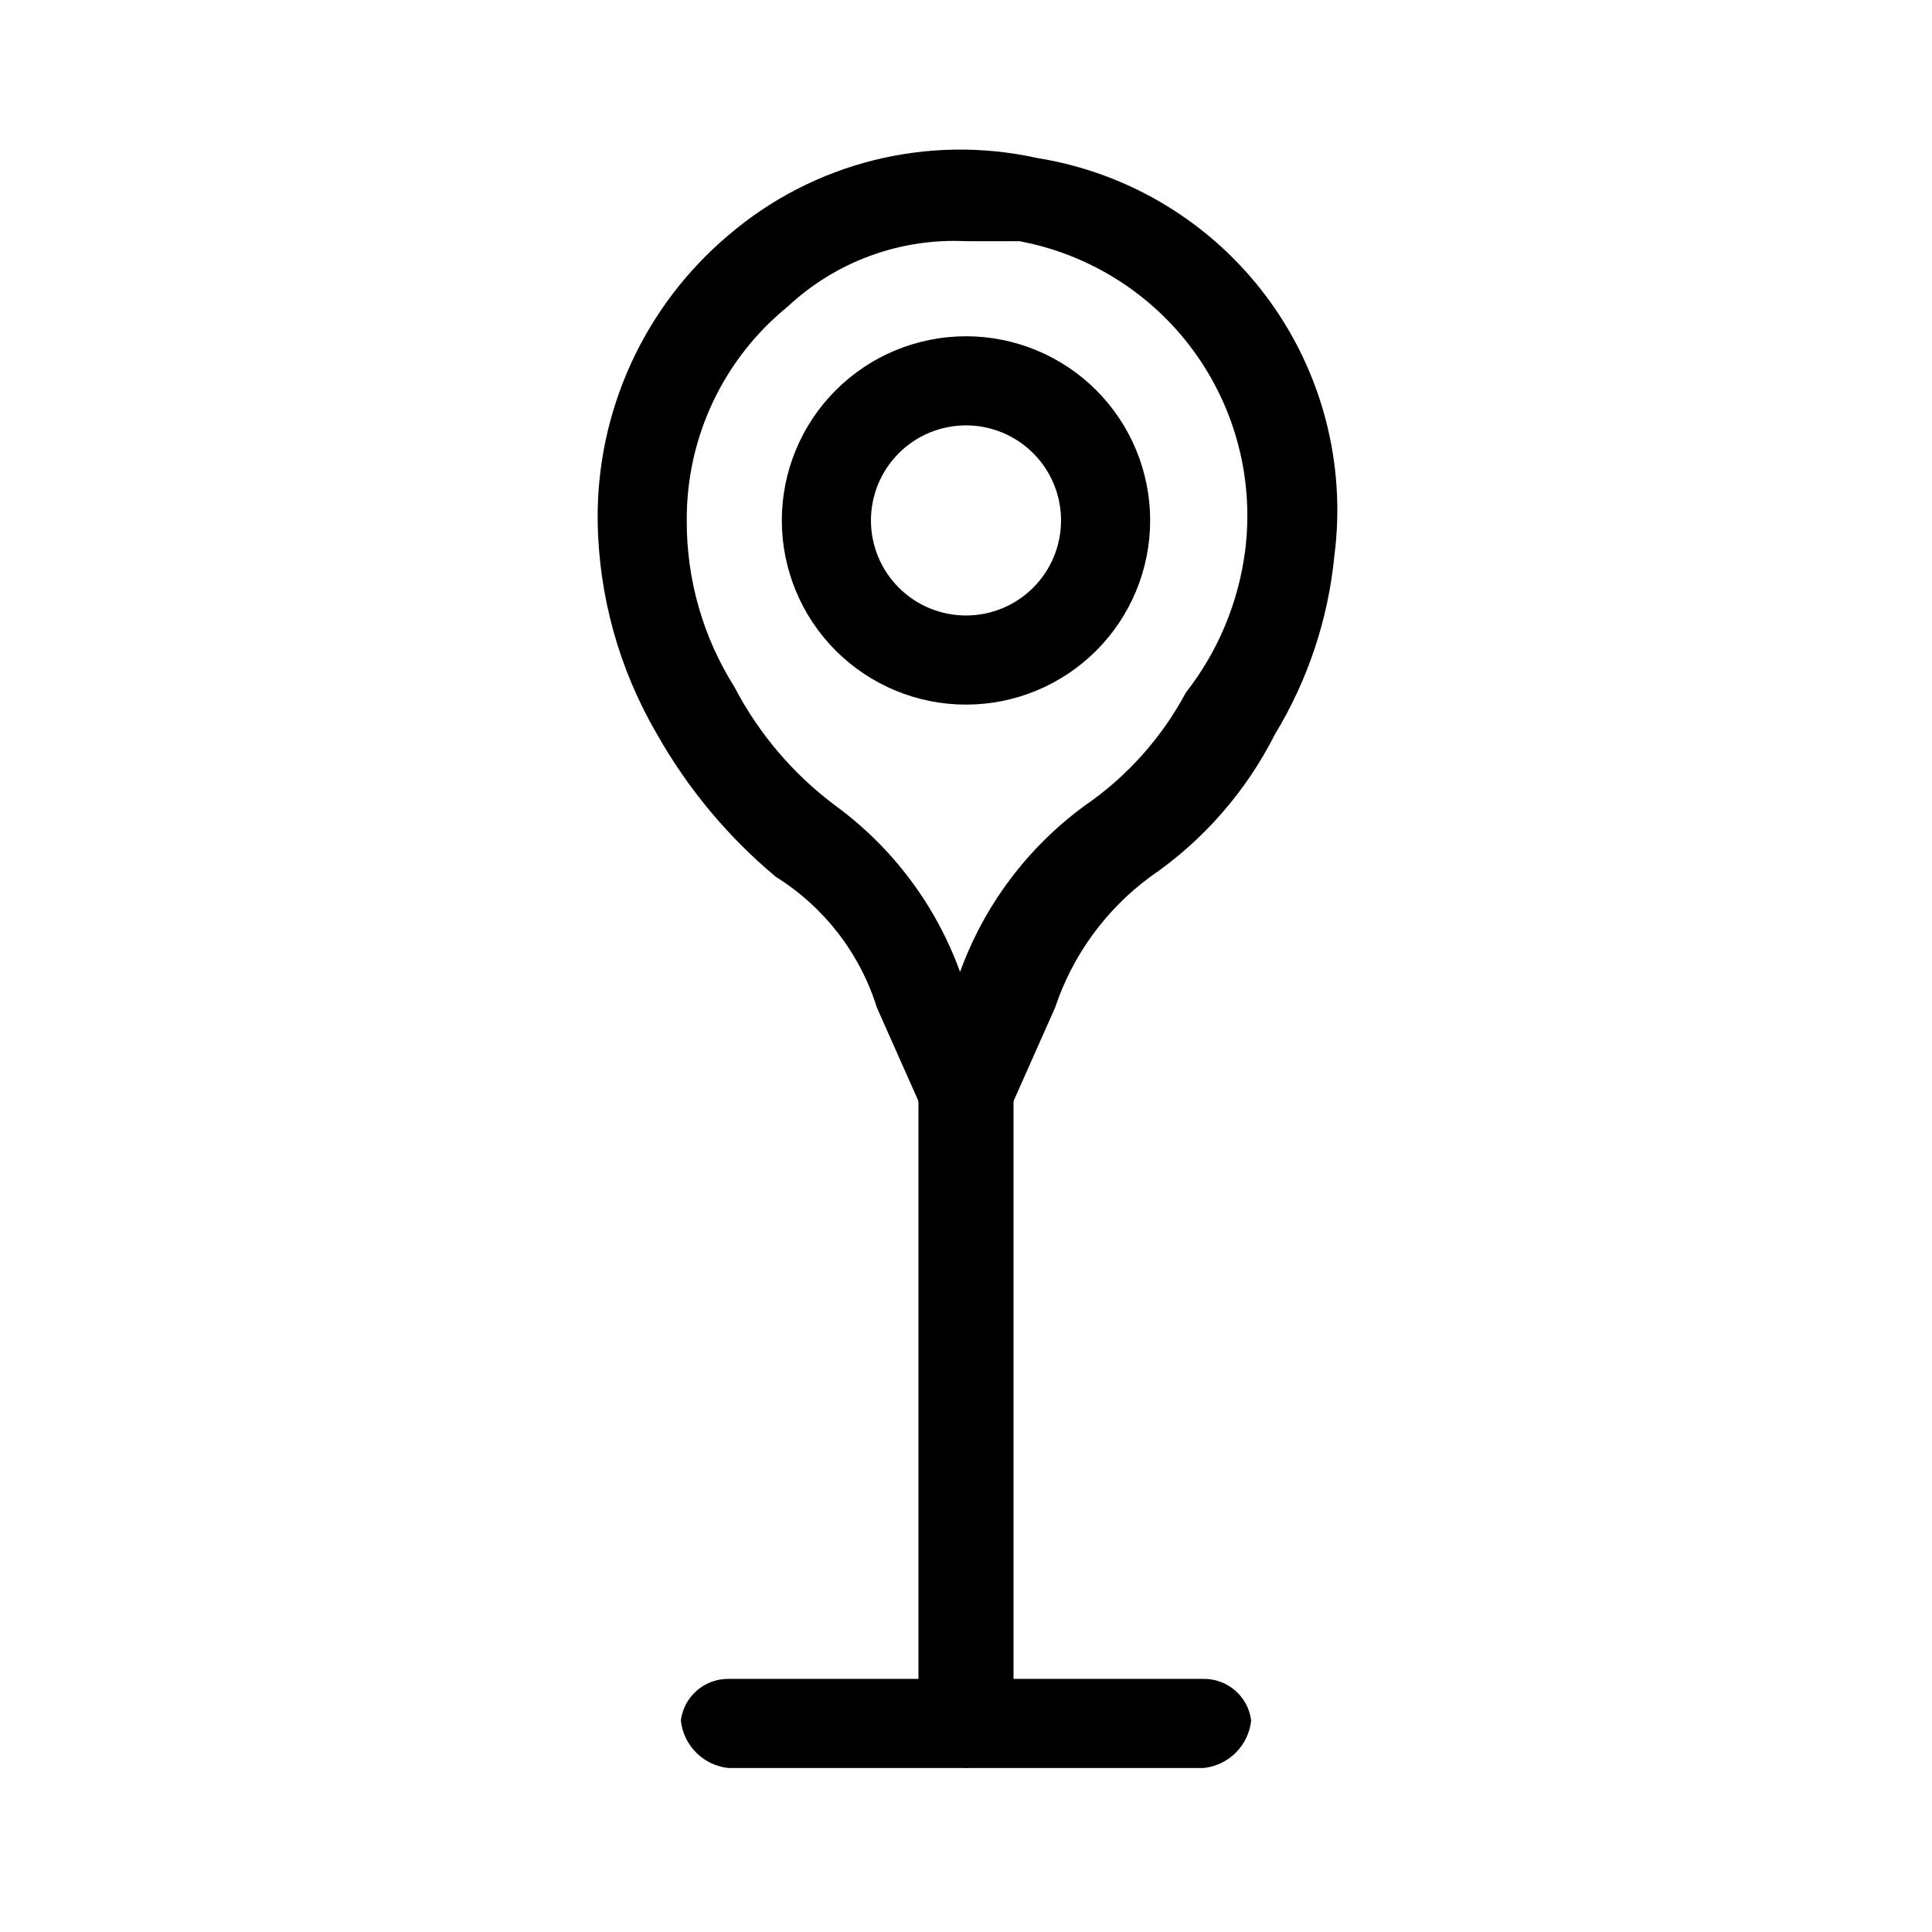 <?xml version="1.0" encoding="UTF-8"?>
<!-- Uploaded to: ICON Repo, www.iconrepo.com, Generator: ICON Repo Mixer Tools -->
<svg fill="#000000" width="800px" height="800px" version="1.1" viewBox="144 144 512 512" xmlns="http://www.w3.org/2000/svg">
 <g>
  <path d="m400 330.73c-12.945 0-25.359-5.144-34.512-14.297-9.152-9.152-14.297-21.566-14.297-34.512 0-12.945 5.144-25.359 14.297-34.512 9.152-9.152 21.566-14.293 34.512-14.293 12.941 0 25.355 5.141 34.512 14.293 9.152 9.152 14.293 21.566 14.293 34.512 0 12.945-5.141 25.359-14.293 34.512-9.156 9.152-21.57 14.297-34.512 14.297zm0-73.996v-0.004c-6.684 0-13.09 2.656-17.812 7.379-4.727 4.723-7.379 11.133-7.379 17.812 0 6.68 2.652 13.09 7.379 17.812 4.723 4.723 11.129 7.379 17.812 7.379 6.68 0 13.086-2.656 17.812-7.379 4.723-4.723 7.375-11.133 7.375-17.812 0-6.68-2.652-13.09-7.375-17.812-4.727-4.723-11.133-7.379-17.812-7.379z"/>
  <path d="m400 447.23c-4.894-0.258-9.191-3.328-11.023-7.871l-12.594-28.34c-4.492-14.375-13.988-26.664-26.766-34.637-12.691-10.594-23.359-23.395-31.488-37.785-10.074-17.207-15.5-36.742-15.742-56.68-0.297-29.094 12.406-56.801 34.637-75.57 22.555-19.312 52.879-26.891 81.867-20.469 24.266 3.891 46.059 17.082 60.758 36.777 14.695 19.695 21.141 44.34 17.965 68.707-1.633 16.73-7.016 32.875-15.746 47.234-7.656 15.184-19.031 28.18-33.062 37.785-11.77 8.672-20.566 20.77-25.191 34.637l-12.594 28.34c-1.832 4.543-6.129 7.613-11.02 7.871zm0-239.31c-17.441-0.852-34.48 5.394-47.234 17.316-17.059 13.855-26.902 34.703-26.766 56.68-0.086 15.594 4.285 30.887 12.598 44.082 6.441 12.375 15.59 23.137 26.766 31.488 15.156 11.082 26.668 26.43 33.062 44.086 6.394-17.656 17.902-33.004 33.062-44.086 11.18-7.691 20.355-17.949 26.762-29.914 8.555-10.945 13.996-24 15.746-37.785 2.324-18.695-2.57-37.578-13.688-52.793-11.117-15.211-27.621-25.609-46.141-29.074z"/>
  <path d="m400 612.54c-6.644-0.703-11.891-5.953-12.598-12.594v-165.31c0-6.957 5.641-12.598 12.598-12.598 6.953 0 12.594 5.641 12.594 12.598v165.31c-0.703 6.641-5.953 11.891-12.594 12.594z"/>
  <path d="m462.98 612.54h-125.95c-6.644-0.703-11.891-5.953-12.598-12.594 0.801-6.336 6.211-11.07 12.598-11.023h125.95c6.383-0.047 11.797 4.688 12.594 11.023-0.707 6.641-5.953 11.891-12.594 12.594z"/>
 </g>
</svg>